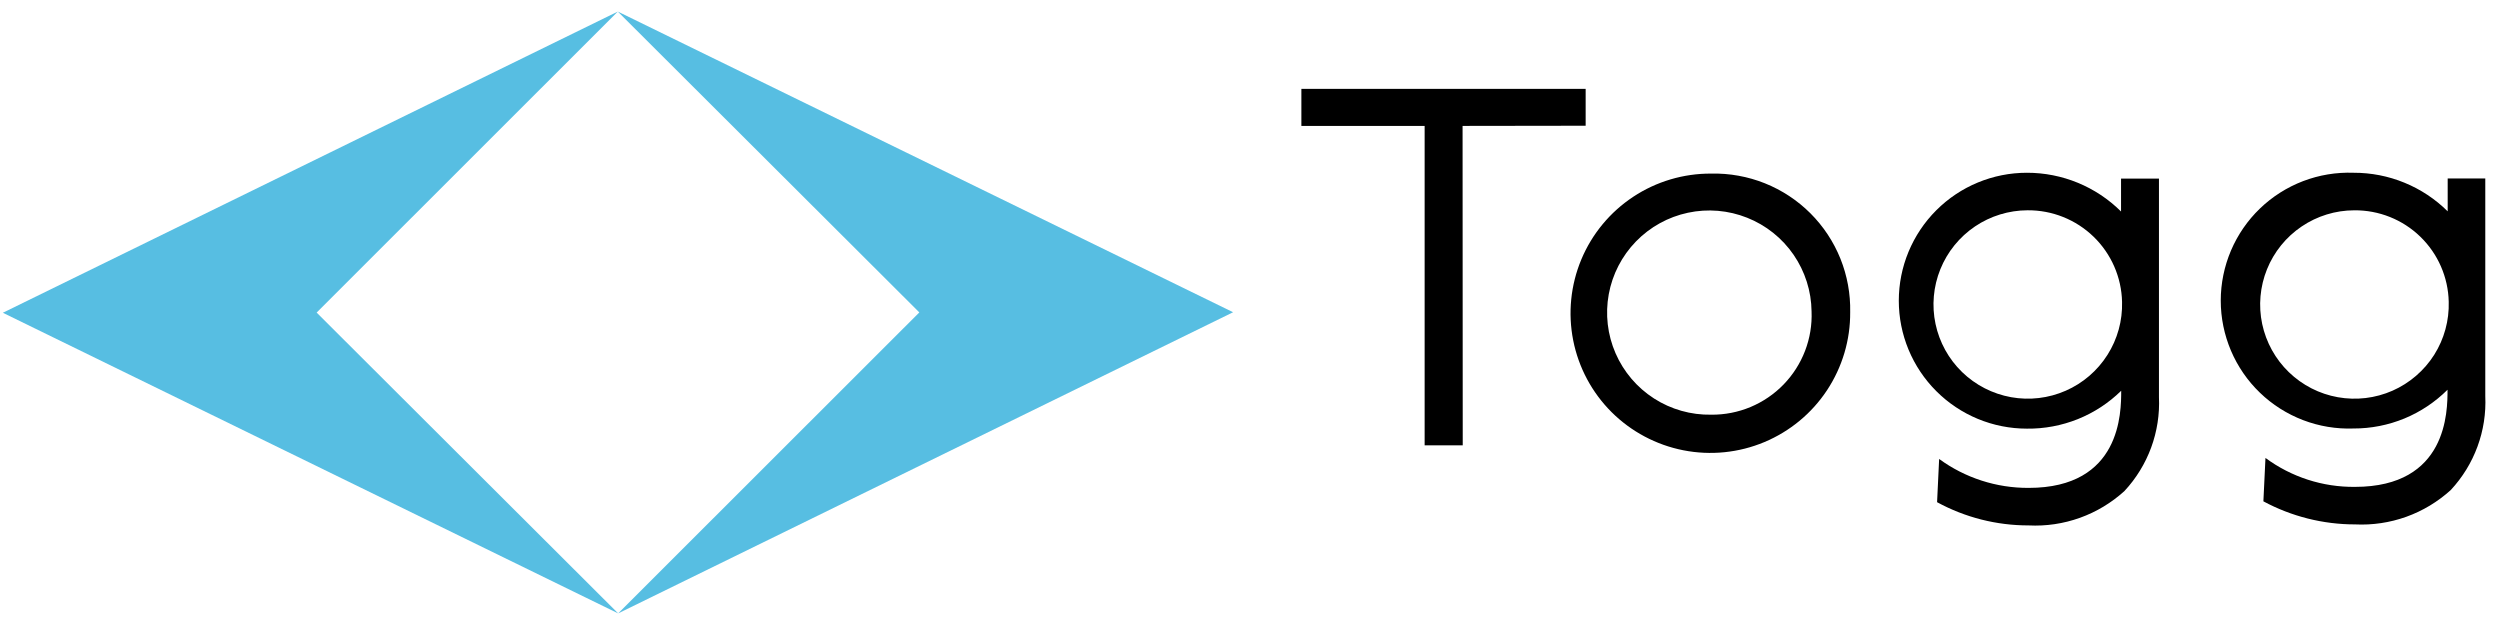 <svg width="96" height="24" viewBox="0 0 96 24" fill="none" xmlns="http://www.w3.org/2000/svg">
<g clip-path="url(#clip0_4165_5885)">
<path d="M23.724 0.444L0.109 12.01L23.738 23.555L12.159 12.003L23.724 0.444Z" fill="#57BEE2"/>
<path d="M23.723 0.444L47.351 11.99L23.736 23.555L35.302 11.997L23.723 0.444Z" fill="#57BEE2"/>
<path d="M81.487 11.593C81.507 12.312 81.312 13.021 80.926 13.628C80.541 14.236 79.983 14.715 79.323 15.004C78.664 15.293 77.933 15.38 77.225 15.252C76.516 15.124 75.862 14.789 75.345 14.288C74.828 13.787 74.473 13.143 74.324 12.439C74.175 11.736 74.24 11.004 74.51 10.337C74.78 9.67 75.243 9.099 75.839 8.696C76.436 8.293 77.139 8.077 77.859 8.075C78.806 8.068 79.716 8.433 80.395 9.091C81.074 9.75 81.466 10.648 81.487 11.593ZM81.448 6.859V8.122C80.488 7.167 79.188 6.632 77.833 6.634C77.187 6.634 76.547 6.761 75.95 7.008C75.353 7.255 74.811 7.617 74.355 8.073C73.898 8.529 73.536 9.071 73.288 9.667C73.041 10.263 72.914 10.902 72.914 11.547C72.914 12.192 73.041 12.831 73.288 13.427C73.536 14.023 73.898 14.565 74.355 15.021C74.811 15.477 75.353 15.839 75.95 16.086C76.547 16.333 77.187 16.46 77.833 16.46C78.503 16.468 79.167 16.343 79.789 16.094C80.41 15.844 80.976 15.474 81.454 15.005C81.454 15.832 81.454 18.735 77.899 18.735C76.664 18.741 75.46 18.352 74.463 17.624L74.384 19.284C75.462 19.871 76.671 20.178 77.899 20.176C78.57 20.21 79.24 20.11 79.872 19.883C80.504 19.656 81.084 19.306 81.58 18.854C82.029 18.371 82.377 17.804 82.605 17.185C82.832 16.566 82.934 15.909 82.904 15.25V6.859H81.448Z" fill="black"/>
<path d="M94.031 11.587C94.052 12.306 93.858 13.015 93.474 13.624C93.089 14.232 92.531 14.712 91.872 15.003C91.213 15.293 90.482 15.38 89.773 15.253C89.064 15.127 88.409 14.791 87.891 14.29C87.374 13.79 87.018 13.146 86.868 12.442C86.719 11.738 86.784 11.006 87.053 10.339C87.323 9.672 87.786 9.1 88.383 8.697C88.979 8.294 89.683 8.077 90.403 8.076C91.349 8.067 92.26 8.43 92.939 9.088C93.618 9.745 94.01 10.643 94.031 11.587ZM93.991 6.852V8.115C93.516 7.644 92.952 7.27 92.331 7.016C91.712 6.761 91.047 6.632 90.377 6.634C89.716 6.61 89.057 6.719 88.439 6.955C87.823 7.191 87.258 7.548 86.782 8.007C86.306 8.465 85.928 9.015 85.669 9.622C85.411 10.23 85.277 10.884 85.277 11.544C85.277 12.204 85.411 12.858 85.669 13.466C85.928 14.074 86.306 14.623 86.782 15.081C87.258 15.54 87.823 15.897 88.439 16.133C89.057 16.369 89.716 16.478 90.377 16.454C91.046 16.456 91.71 16.325 92.33 16.07C92.948 15.814 93.511 15.439 93.985 14.966C93.985 15.793 93.985 18.696 90.43 18.696C89.194 18.709 87.988 18.319 86.994 17.585L86.914 19.251C87.995 19.832 89.203 20.137 90.43 20.137C91.1 20.17 91.771 20.071 92.403 19.844C93.035 19.617 93.615 19.267 94.111 18.815C94.56 18.332 94.909 17.765 95.136 17.146C95.364 16.527 95.465 15.869 95.435 15.211V6.852H93.991Z" fill="black"/>
<path d="M49.973 3.413V4.835H54.706V17.101H56.169L56.163 4.835L60.889 4.828V3.413H49.973Z" fill="black"/>
<path d="M65.711 15.924C64.933 15.938 64.169 15.722 63.515 15.302C62.861 14.882 62.347 14.277 62.037 13.565C61.727 12.852 61.637 12.064 61.776 11.3C61.915 10.536 62.279 9.831 62.82 9.273C63.361 8.716 64.056 8.331 64.817 8.169C65.577 8.006 66.369 8.073 67.091 8.361C67.813 8.648 68.434 9.143 68.874 9.783C69.314 10.424 69.555 11.18 69.564 11.957C69.585 12.473 69.5 12.988 69.315 13.471C69.13 13.954 68.849 14.394 68.489 14.765C68.129 15.136 67.696 15.43 67.219 15.63C66.741 15.829 66.228 15.929 65.711 15.924ZM65.711 6.666C64.646 6.66 63.603 6.97 62.715 7.557C61.827 8.144 61.133 8.982 60.723 9.963C60.313 10.945 60.204 12.026 60.411 13.07C60.617 14.113 61.13 15.072 61.883 15.824C62.637 16.575 63.598 17.086 64.642 17.291C65.688 17.497 66.77 17.387 67.752 16.976C68.735 16.564 69.573 15.871 70.159 14.983C70.745 14.095 71.055 13.053 71.047 11.99C71.062 11.286 70.934 10.586 70.672 9.933C70.409 9.28 70.016 8.686 69.518 8.189C69.019 7.691 68.424 7.3 67.77 7.038C67.116 6.777 66.415 6.65 65.711 6.666Z" fill="black"/>
</g>
<defs>
<clipPath id="clip0_4165_5885">
<rect width="95.333" height="23.111" fill="white" transform="translate(0.109 0.444)"/>
</clipPath>
</defs>
</svg>
